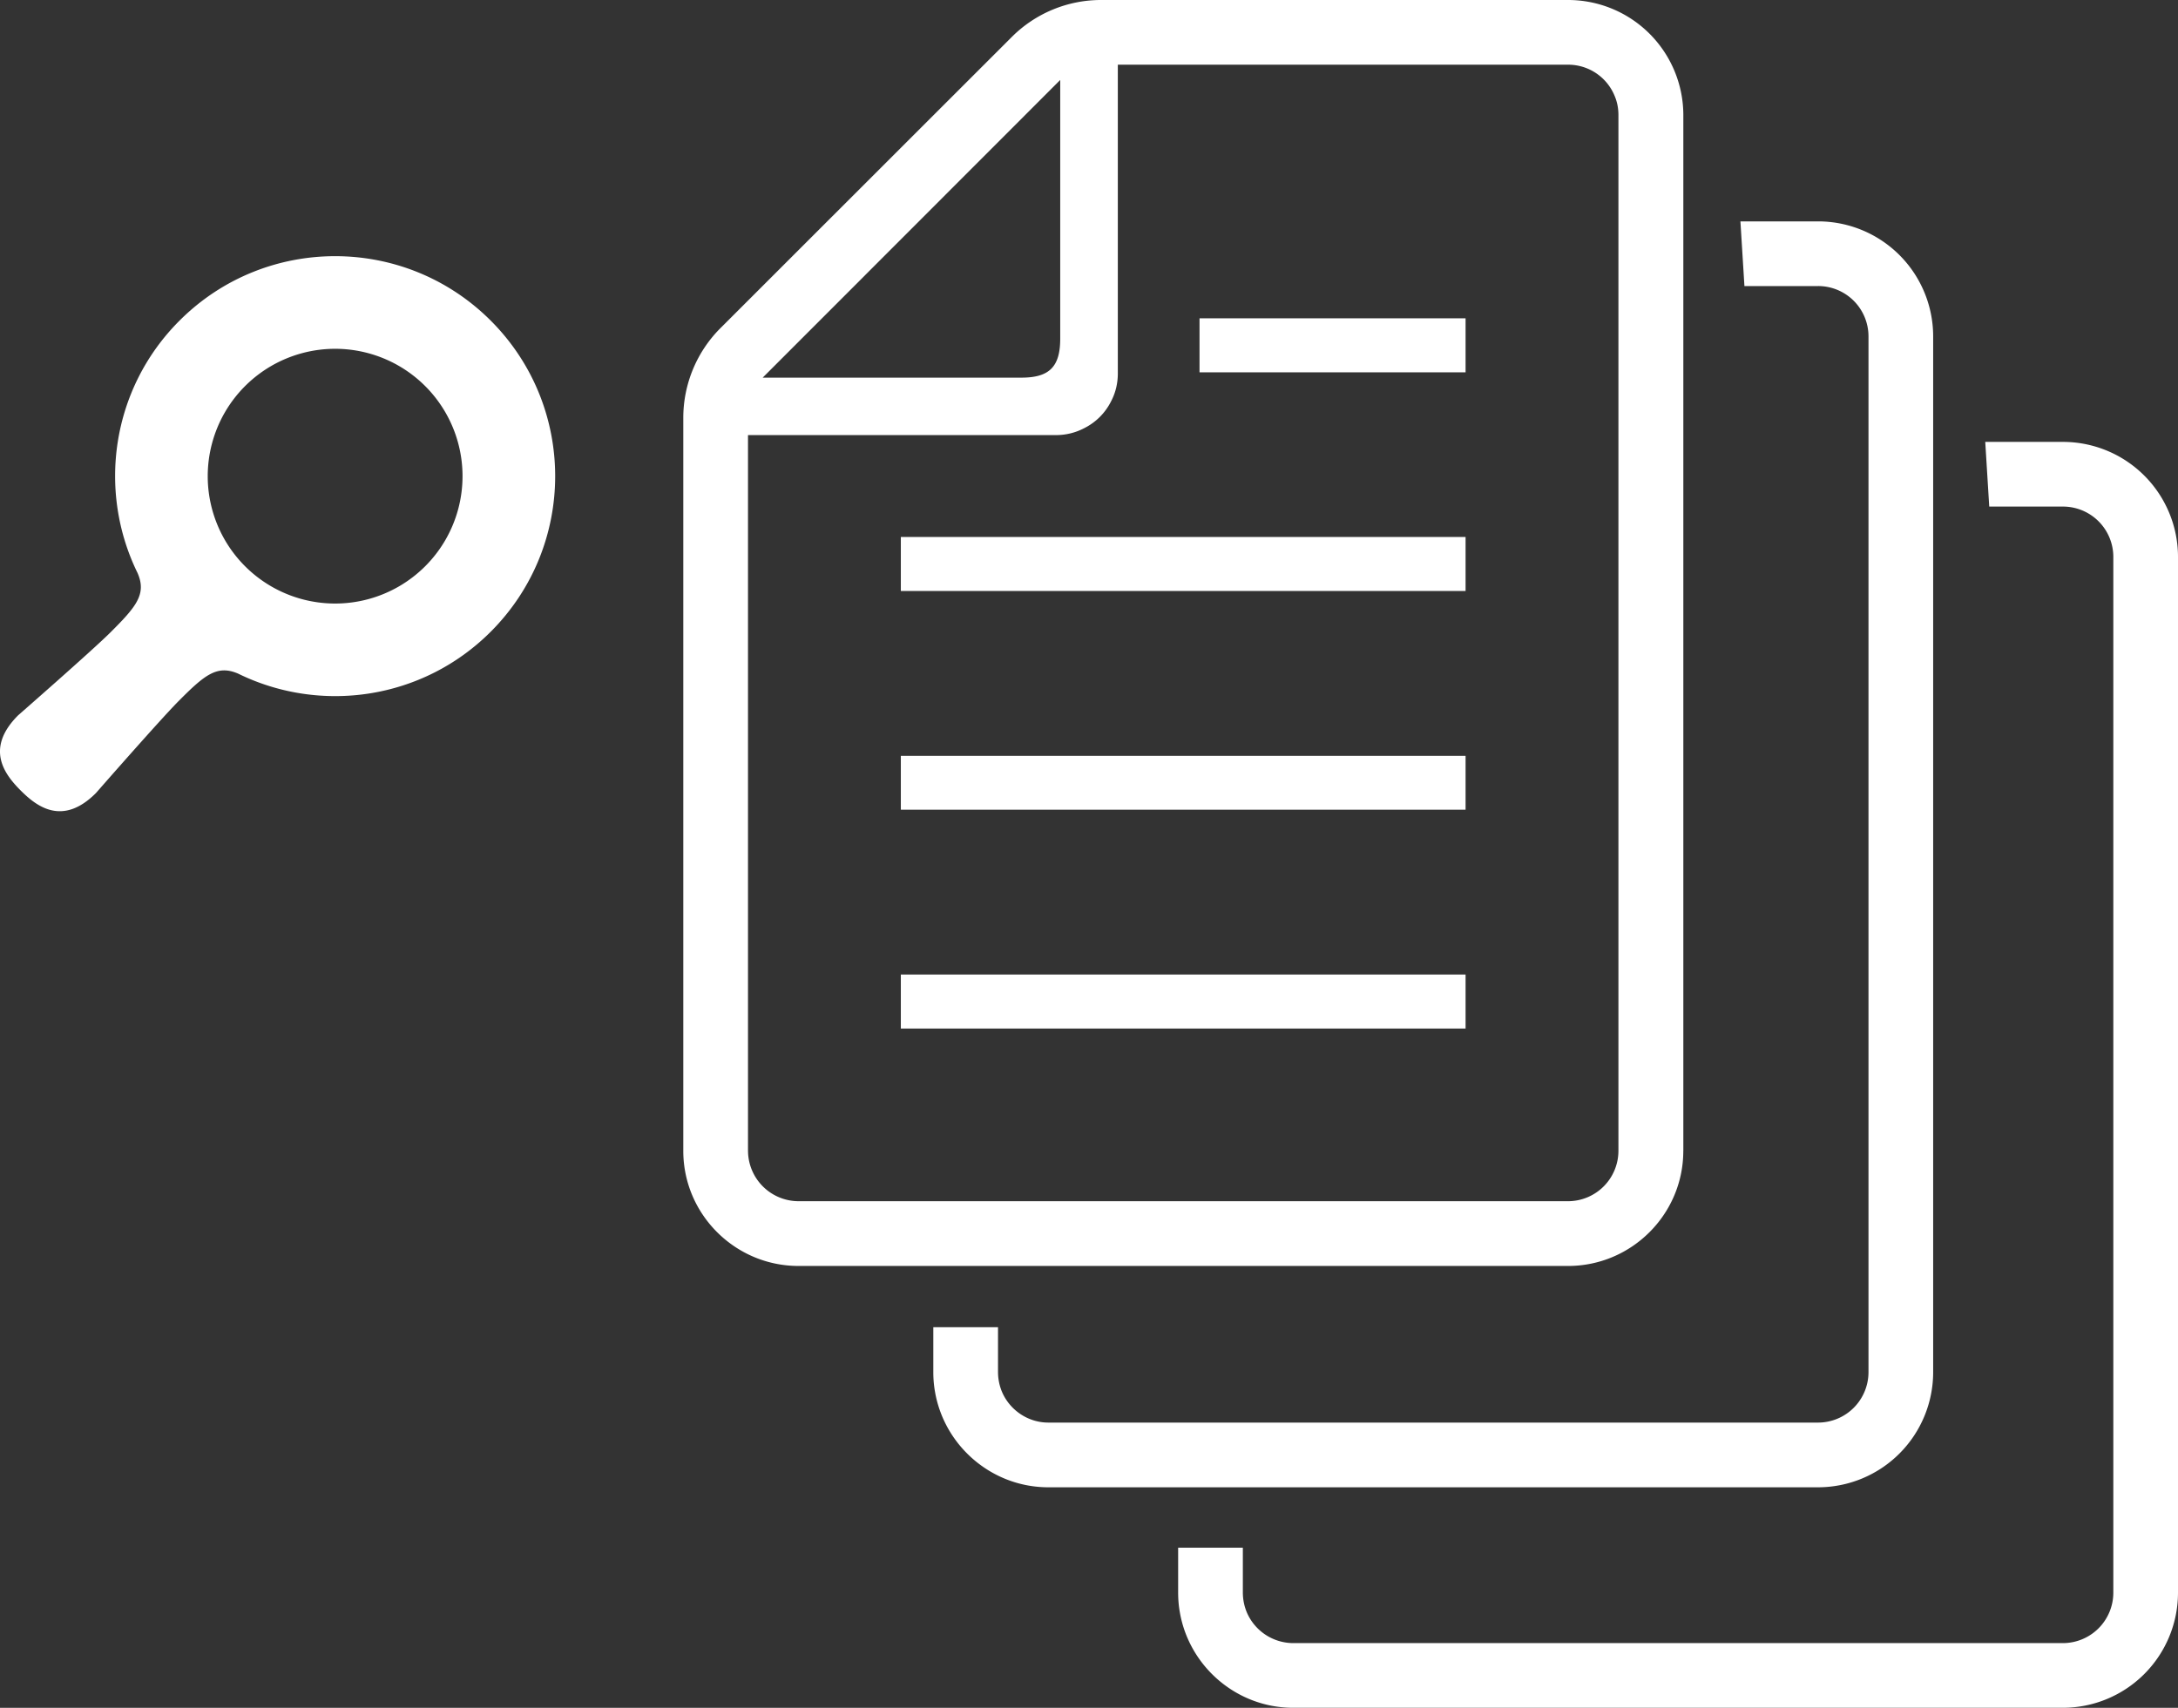 <svg width="102" height="80" viewBox="0 0 102 80" fill="none" xmlns="http://www.w3.org/2000/svg"><rect x="0" y="0" width="102" height="80" fill="#333333" stroke="none"/><path d="M.849 33.508s3.48-3.044 4.314-3.875c1.222-1.216 1.71-1.802 1.28-2.79-1.888-3.848-1.235-8.625 1.965-11.824 4.024-4.025 10.55-4.025 14.574 0 4.024 4.025 4.024 10.548 0 14.573-3.199 3.199-7.979 3.852-11.823 1.966-.99-.431-1.576.057-2.791 1.28-.832.832-3.876 4.313-3.876 4.313-1.578 1.578-2.792.608-3.523-.121-.727-.73-1.698-1.943-.12-3.522zm10.627-6.984a5.966 5.966 0 108.438-8.437 5.966 5.966 0 00-8.438 8.437z" fill="#fff"/><g clip-path="url(#clip0_9_307)" fill="#fff"><path d="M68.636 45.651H42.188v2.53h26.448v-2.53zm0-10.244H42.188v2.522h26.448v-2.522zm0-10.253H42.188v2.53h26.448v-2.53zm0-10.243h-12.46v2.53h12.46v-2.53z"/><path d="M78.834 53.911V5.391A5.398 5.398 0 0073.437 0H51.564a5.908 5.908 0 00-4.182 1.734L33.735 15.375A5.952 5.952 0 0032 19.57v34.342c0 2.966 2.423 5.39 5.399 5.39h36.036c2.975 0 5.397-2.422 5.397-5.39h.002zM49.652 3.746v12.12c0 1.315-.509 1.824-1.815 1.824H35.718L49.652 3.746zM35.03 53.911v-33.53h14.425c.475 0 .92-.115 1.313-.32a2.81 2.81 0 001.27-1.27c.206-.394.312-.833.312-1.297V3.03h21.085c.974 0 1.814.589 2.171 1.438.126.286.188.59.188.921v48.52a2.363 2.363 0 01-2.358 2.36H37.4a2.371 2.371 0 01-2.369-2.36v.001z"/><path d="M85.144 10.37h-3.637l.188 3.03h3.45a2.358 2.358 0 012.36 2.36v48.52a2.364 2.364 0 01-2.36 2.359H49.098c-.974 0-1.815-.6-2.173-1.44a2.425 2.425 0 01-.186-.92V62.17h-3.03v2.11c0 .311.027.624.08.92.438 2.529 2.655 4.47 5.31 4.47h36.045a5.396 5.396 0 005.39-5.39V15.76a5.39 5.39 0 00-5.39-5.39z"/><path d="M96.61 20.7h-3.637l.187 3.03h3.45a2.358 2.358 0 012.361 2.36v48.519a2.364 2.364 0 01-2.36 2.36H60.564a2.373 2.373 0 01-2.173-1.44 2.425 2.425 0 01-.186-.92v-2.11h-3.03v2.11c0 .311.027.624.08.92.438 2.529 2.654 4.47 5.309 4.47h36.045a5.396 5.396 0 005.391-5.39V26.09a5.39 5.39 0 00-5.39-5.39z"/></g><defs><clipPath id="clip0_9_307"><path fill="#fff" transform="translate(32)" d="M0 0h70v80H0z"/></clipPath></defs></svg>